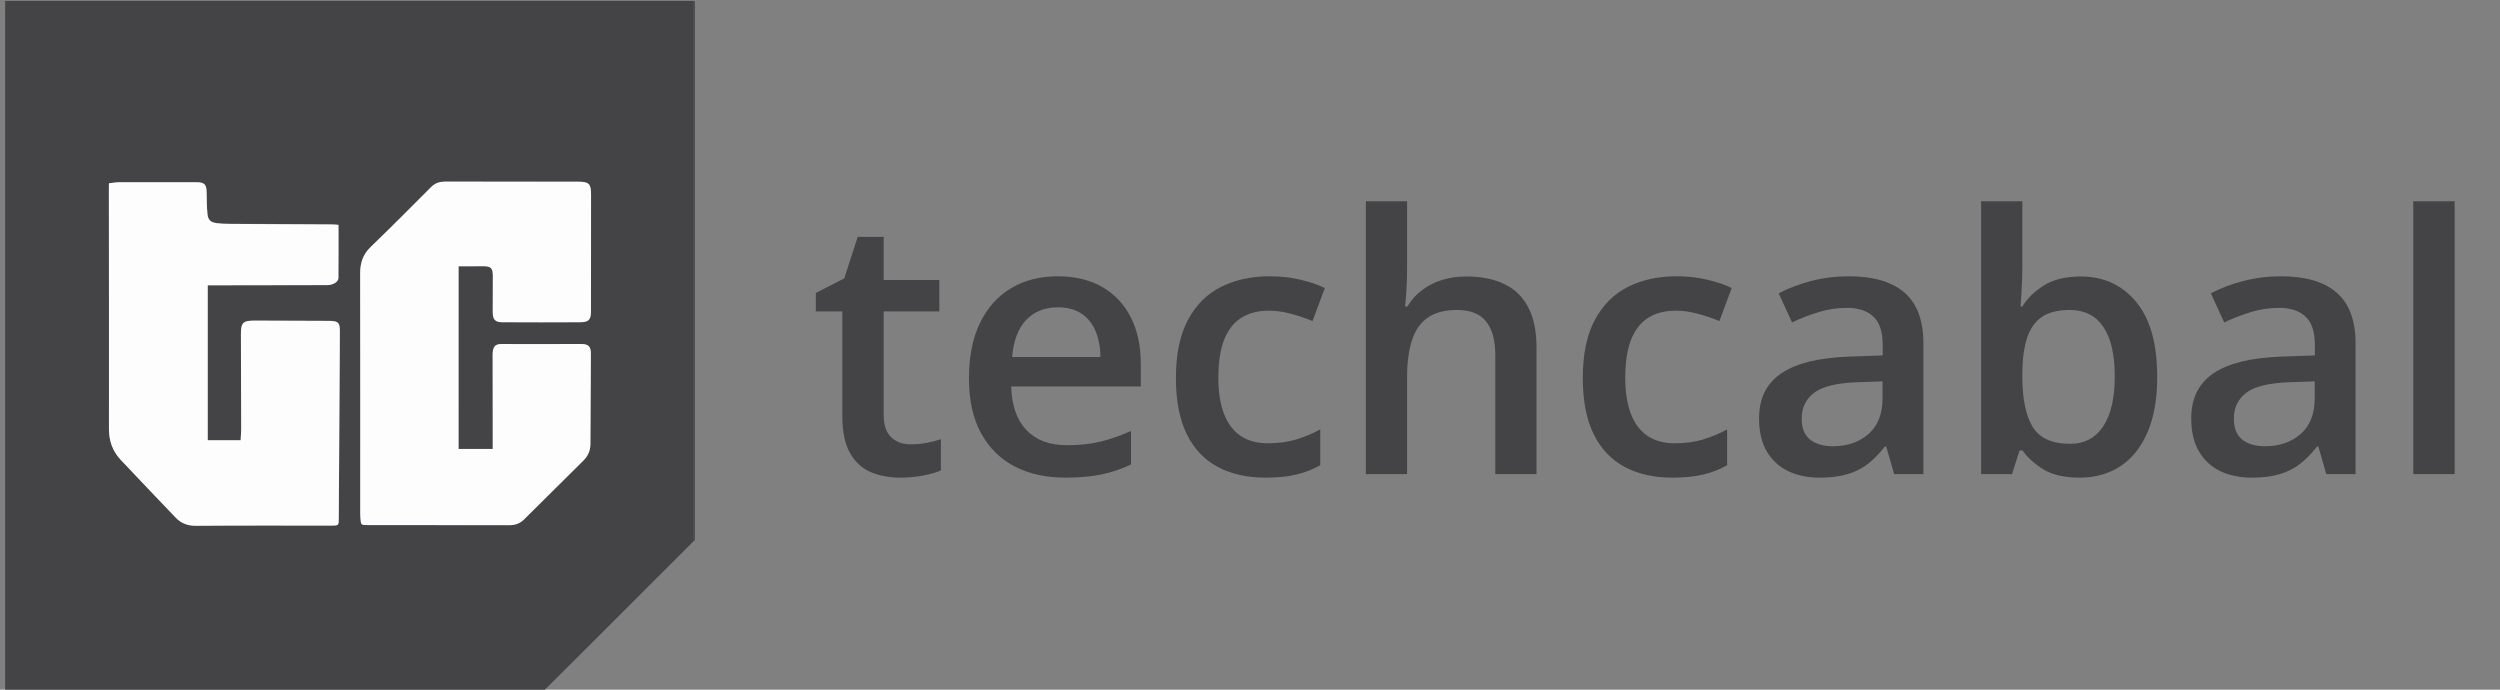<svg width="174" height="48" viewBox="0 0 174 48" fill="none" xmlns="http://www.w3.org/2000/svg">
<rect x="0" y="0" width="174" height="48" fill="#808080" stroke="none"/>
<g clip-path="url(#clip0_1_5456)">
<path d="M0.357 48V0.064H48.293V37.632L48.101 37.843C45.695 40.256 43.282 42.662 40.869 45.069C39.89 46.048 38.911 47.021 37.925 48H0.357ZM31.916 18.534H33.65C34.149 18.534 34.29 18.669 34.297 19.181C34.297 20.032 34.29 20.89 34.29 21.741C34.29 22.24 34.463 22.432 34.956 22.432C36.761 22.438 38.559 22.438 40.364 22.432C40.985 22.426 41.125 22.259 41.125 21.638C41.125 18.938 41.132 16.243 41.132 13.542C41.132 12.806 40.991 12.653 40.261 12.653C37.17 12.646 34.073 12.653 30.981 12.646C30.617 12.646 30.297 12.736 30.021 13.005C28.62 14.406 27.225 15.821 25.797 17.19C25.247 17.715 25.061 18.317 25.061 19.046C25.068 24.57 25.068 30.093 25.068 35.622C25.068 35.77 25.074 35.923 25.081 36.07C25.119 36.55 25.119 36.55 25.612 36.55C28.895 36.55 32.185 36.544 35.468 36.557C35.871 36.557 36.191 36.435 36.473 36.154C37.849 34.784 39.231 33.421 40.607 32.051C40.921 31.738 41.087 31.36 41.087 30.906C41.093 28.813 41.106 26.726 41.119 24.634C41.119 24.109 40.946 23.949 40.421 23.949C39.141 23.949 37.861 23.955 36.581 23.955C36.025 23.955 35.474 23.942 34.917 23.949C34.482 23.949 34.322 24.109 34.29 24.538C34.284 24.653 34.284 24.774 34.284 24.89C34.284 26.893 34.284 28.902 34.29 30.906V31.251H31.909C31.916 27.021 31.916 22.81 31.916 18.534ZM7.583 12.755V13.082C7.583 18.669 7.589 24.256 7.589 29.843C7.589 30.662 7.833 31.379 8.389 31.974C9.657 33.325 10.943 34.662 12.223 36.006C12.613 36.416 13.068 36.582 13.65 36.582C16.799 36.563 19.941 36.57 23.09 36.57C23.564 36.57 23.577 36.557 23.583 36.064L23.66 23.078C23.666 22.438 23.545 22.323 22.892 22.323C21.196 22.317 19.5 22.317 17.804 22.304C16.901 22.298 16.767 22.426 16.773 23.328C16.786 25.453 16.786 27.571 16.793 29.696C16.793 30.01 16.767 30.323 16.754 30.63H14.463V19.846H14.821C17.413 19.84 20.005 19.84 22.597 19.834C22.693 19.834 22.789 19.84 22.885 19.827C23.244 19.782 23.557 19.578 23.557 19.347C23.57 18.125 23.564 16.896 23.564 15.642C23.423 15.629 23.263 15.61 23.109 15.61C20.729 15.597 18.354 15.59 15.973 15.571C15.673 15.571 15.378 15.558 15.077 15.52C14.661 15.462 14.482 15.302 14.444 14.886C14.393 14.4 14.386 13.907 14.386 13.421C14.38 12.819 14.252 12.672 13.631 12.672H8.319C8.076 12.685 7.845 12.73 7.583 12.755Z" fill="#444446"/>
<path d="M48.358 37.632C48.338 37.632 48.319 37.639 48.294 37.639V14.97V0.071C48.313 0.083 48.351 0.09 48.358 0.103C48.364 0.186 48.358 0.275 48.358 0.359V37.632Z" fill="#444446"/>
<path d="M31.916 18.534V31.245H34.297V30.899C34.297 28.896 34.297 26.886 34.29 24.883C34.29 24.768 34.284 24.646 34.297 24.531C34.329 24.102 34.489 23.942 34.924 23.942C35.481 23.942 36.031 23.949 36.588 23.949C37.868 23.949 39.148 23.942 40.428 23.942C40.953 23.942 41.126 24.102 41.126 24.627C41.119 26.72 41.1 28.806 41.093 30.899C41.093 31.354 40.927 31.731 40.614 32.045C39.237 33.414 37.855 34.778 36.479 36.147C36.197 36.422 35.877 36.55 35.474 36.55C32.191 36.544 28.901 36.544 25.618 36.544C25.125 36.544 25.125 36.544 25.087 36.064C25.074 35.917 25.074 35.763 25.074 35.616C25.074 30.093 25.081 24.57 25.068 19.04C25.068 18.31 25.253 17.709 25.804 17.184C27.231 15.808 28.626 14.4 30.028 12.998C30.297 12.729 30.623 12.64 30.988 12.64C34.079 12.64 37.177 12.64 40.268 12.646C40.998 12.646 41.138 12.806 41.138 13.536C41.138 16.237 41.138 18.931 41.132 21.632C41.132 22.259 40.985 22.425 40.37 22.425C38.566 22.438 36.767 22.432 34.962 22.425C34.469 22.425 34.297 22.24 34.297 21.734C34.297 20.883 34.303 20.026 34.303 19.174C34.303 18.662 34.162 18.528 33.657 18.528C33.074 18.534 32.498 18.534 31.916 18.534ZM7.583 12.755C7.852 12.729 8.082 12.685 8.313 12.685C10.085 12.678 11.852 12.678 13.625 12.685C14.245 12.685 14.373 12.825 14.38 13.434C14.386 13.92 14.393 14.413 14.438 14.899C14.482 15.315 14.655 15.475 15.071 15.533C15.366 15.571 15.666 15.584 15.967 15.584L23.103 15.622C23.263 15.622 23.417 15.642 23.558 15.654C23.558 16.909 23.564 18.131 23.551 19.36C23.551 19.597 23.238 19.802 22.879 19.84C22.783 19.853 22.687 19.846 22.591 19.846C19.999 19.853 17.407 19.853 14.815 19.859H14.457V30.643H16.748C16.761 30.336 16.793 30.022 16.786 29.709C16.786 27.584 16.78 25.465 16.767 23.341C16.761 22.438 16.895 22.31 17.797 22.317C19.494 22.329 21.189 22.329 22.886 22.336C23.538 22.336 23.66 22.451 23.654 23.091L23.577 36.077C23.577 36.576 23.558 36.582 23.084 36.582C19.935 36.582 16.793 36.569 13.644 36.595C13.068 36.602 12.607 36.429 12.217 36.019C10.937 34.675 9.65 33.337 8.383 31.987C7.826 31.392 7.583 30.675 7.583 29.856C7.589 24.269 7.583 18.681 7.577 13.094C7.583 12.992 7.583 12.896 7.583 12.755Z" fill="#FEFDFD"/>
<path d="M63.373 30.925C63.748 30.925 64.118 30.892 64.484 30.827C64.851 30.754 65.184 30.669 65.485 30.571V32.744C65.168 32.882 64.757 33 64.252 33.098C63.748 33.195 63.223 33.244 62.678 33.244C61.913 33.244 61.225 33.118 60.615 32.866C60.004 32.605 59.52 32.162 59.162 31.535C58.804 30.909 58.625 30.042 58.625 28.935V21.672H56.782V20.39L58.759 19.377L59.699 16.484H61.506V19.487H65.376V21.672H61.506V28.898C61.506 29.582 61.677 30.091 62.019 30.424C62.36 30.758 62.812 30.925 63.373 30.925ZM73.615 19.23C74.82 19.23 75.853 19.479 76.716 19.975C77.579 20.471 78.242 21.175 78.706 22.087C79.169 22.998 79.401 24.089 79.401 25.358V26.896H70.38C70.413 28.207 70.763 29.216 71.43 29.924C72.106 30.632 73.05 30.986 74.262 30.986C75.125 30.986 75.898 30.904 76.582 30.742C77.273 30.571 77.985 30.323 78.718 29.997V32.329C78.042 32.646 77.355 32.878 76.655 33.024C75.955 33.171 75.117 33.244 74.14 33.244C72.814 33.244 71.646 32.988 70.637 32.475C69.636 31.954 68.85 31.181 68.281 30.156C67.719 29.13 67.439 27.857 67.439 26.335C67.439 24.821 67.695 23.535 68.207 22.477C68.72 21.42 69.44 20.614 70.368 20.061C71.296 19.507 72.378 19.23 73.615 19.23ZM73.615 21.391C72.712 21.391 71.98 21.684 71.418 22.27C70.865 22.856 70.539 23.715 70.441 24.846H76.594C76.586 24.17 76.472 23.572 76.252 23.051C76.04 22.53 75.715 22.123 75.275 21.831C74.844 21.538 74.291 21.391 73.615 21.391ZM88.081 33.244C86.803 33.244 85.696 32.996 84.76 32.499C83.824 32.003 83.104 31.242 82.6 30.217C82.095 29.191 81.843 27.889 81.843 26.311C81.843 24.667 82.12 23.324 82.673 22.282C83.226 21.241 83.991 20.471 84.968 19.975C85.953 19.479 87.08 19.23 88.349 19.23C89.155 19.23 89.883 19.312 90.534 19.475C91.193 19.629 91.751 19.82 92.207 20.048L91.352 22.343C90.856 22.14 90.347 21.969 89.826 21.831C89.305 21.692 88.805 21.623 88.325 21.623C87.535 21.623 86.876 21.798 86.347 22.148C85.826 22.498 85.436 23.019 85.175 23.71C84.923 24.402 84.797 25.261 84.797 26.286C84.797 27.279 84.927 28.117 85.188 28.801C85.448 29.476 85.835 29.989 86.347 30.339C86.86 30.681 87.491 30.852 88.239 30.852C88.98 30.852 89.643 30.762 90.229 30.583C90.815 30.404 91.368 30.172 91.889 29.887V32.377C91.376 32.67 90.827 32.886 90.241 33.024C89.655 33.171 88.935 33.244 88.081 33.244ZM97.932 14.006V18.779C97.932 19.275 97.915 19.759 97.883 20.231C97.858 20.703 97.83 21.07 97.797 21.33H97.956C98.241 20.858 98.591 20.471 99.006 20.17C99.421 19.861 99.885 19.629 100.397 19.475C100.918 19.32 101.472 19.243 102.058 19.243C103.091 19.243 103.97 19.418 104.694 19.768C105.419 20.109 105.972 20.642 106.354 21.367C106.745 22.091 106.94 23.031 106.94 24.186V33H104.072V24.724C104.072 23.674 103.856 22.889 103.425 22.368C102.993 21.839 102.326 21.574 101.423 21.574C100.552 21.574 99.86 21.757 99.348 22.123C98.843 22.482 98.481 23.015 98.261 23.723C98.041 24.422 97.932 25.277 97.932 26.286V33H95.063V14.006H97.932ZM116.401 33.244C115.123 33.244 114.016 32.996 113.081 32.499C112.145 32.003 111.424 31.242 110.92 30.217C110.415 29.191 110.163 27.889 110.163 26.311C110.163 24.667 110.44 23.324 110.993 22.282C111.547 21.241 112.312 20.471 113.288 19.975C114.273 19.479 115.4 19.23 116.669 19.23C117.475 19.23 118.203 19.312 118.854 19.475C119.514 19.629 120.071 19.82 120.527 20.048L119.672 22.343C119.176 22.14 118.667 21.969 118.146 21.831C117.626 21.692 117.125 21.623 116.645 21.623C115.856 21.623 115.196 21.798 114.667 22.148C114.147 22.498 113.756 23.019 113.496 23.71C113.243 24.402 113.117 25.261 113.117 26.286C113.117 27.279 113.247 28.117 113.508 28.801C113.768 29.476 114.155 29.989 114.667 30.339C115.18 30.681 115.811 30.852 116.56 30.852C117.3 30.852 117.963 30.762 118.549 30.583C119.135 30.404 119.689 30.172 120.209 29.887V32.377C119.697 32.67 119.147 32.886 118.562 33.024C117.976 33.171 117.255 33.244 116.401 33.244ZM128.681 19.23C130.39 19.23 131.68 19.609 132.551 20.366C133.43 21.123 133.869 22.303 133.869 23.906V33H131.831L131.281 31.084H131.184C130.801 31.572 130.406 31.975 130 32.292C129.593 32.609 129.121 32.845 128.583 33C128.055 33.163 127.408 33.244 126.643 33.244C125.837 33.244 125.117 33.098 124.482 32.805C123.847 32.504 123.347 32.048 122.98 31.438C122.614 30.827 122.431 30.054 122.431 29.118C122.431 27.727 122.948 26.681 123.981 25.981C125.023 25.281 126.594 24.895 128.693 24.821L131.037 24.736V24.028C131.037 23.092 130.817 22.425 130.378 22.026C129.947 21.627 129.336 21.428 128.547 21.428C127.871 21.428 127.216 21.525 126.582 21.721C125.947 21.916 125.328 22.156 124.726 22.441L123.798 20.415C124.458 20.065 125.206 19.78 126.044 19.56C126.891 19.34 127.77 19.23 128.681 19.23ZM131.025 26.543L129.279 26.604C127.847 26.652 126.842 26.896 126.264 27.336C125.686 27.775 125.397 28.378 125.397 29.143C125.397 29.81 125.597 30.298 125.996 30.607C126.394 30.909 126.919 31.059 127.57 31.059C128.563 31.059 129.385 30.778 130.036 30.217C130.695 29.647 131.025 28.813 131.025 27.714V26.543ZM140.754 14.006V18.584C140.754 19.113 140.738 19.633 140.705 20.146C140.681 20.651 140.656 21.045 140.632 21.33H140.754C141.12 20.744 141.629 20.252 142.28 19.853C142.939 19.446 143.781 19.243 144.807 19.243C146.41 19.243 147.7 19.833 148.676 21.013C149.653 22.185 150.141 23.922 150.141 26.225C150.141 27.755 149.917 29.041 149.47 30.082C149.022 31.124 148.391 31.914 147.578 32.451C146.772 32.98 145.824 33.244 144.733 33.244C143.708 33.244 142.878 33.057 142.243 32.683C141.617 32.3 141.124 31.857 140.766 31.352H140.559L140.034 33H137.885V14.006H140.754ZM144.05 21.574C143.236 21.574 142.589 21.737 142.109 22.062C141.637 22.388 141.295 22.876 141.083 23.527C140.872 24.17 140.762 24.988 140.754 25.981V26.237C140.754 27.743 140.99 28.894 141.462 29.692C141.942 30.489 142.813 30.888 144.074 30.888C145.075 30.888 145.844 30.485 146.381 29.68C146.918 28.866 147.187 27.702 147.187 26.189C147.187 24.659 146.918 23.507 146.381 22.734C145.852 21.961 145.075 21.574 144.05 21.574ZM158.759 19.23C160.468 19.23 161.758 19.609 162.629 20.366C163.508 21.123 163.947 22.303 163.947 23.906V33H161.909L161.359 31.084H161.262C160.879 31.572 160.485 31.975 160.078 32.292C159.671 32.609 159.199 32.845 158.662 33C158.133 33.163 157.486 33.244 156.721 33.244C155.915 33.244 155.195 33.098 154.56 32.805C153.925 32.504 153.425 32.048 153.059 31.438C152.692 30.827 152.509 30.054 152.509 29.118C152.509 27.727 153.026 26.681 154.06 25.981C155.101 25.281 156.672 24.895 158.771 24.821L161.115 24.736V24.028C161.115 23.092 160.896 22.425 160.456 22.026C160.025 21.627 159.414 21.428 158.625 21.428C157.95 21.428 157.294 21.525 156.66 21.721C156.025 21.916 155.406 22.156 154.804 22.441L153.876 20.415C154.536 20.065 155.284 19.78 156.123 19.56C156.969 19.34 157.848 19.23 158.759 19.23ZM161.103 26.543L159.357 26.604C157.925 26.652 156.92 26.896 156.342 27.336C155.764 27.775 155.476 28.378 155.476 29.143C155.476 29.81 155.675 30.298 156.074 30.607C156.472 30.909 156.997 31.059 157.648 31.059C158.641 31.059 159.463 30.778 160.114 30.217C160.773 29.647 161.103 28.813 161.103 27.714V26.543ZM170.844 33H167.963V14.006H170.844V33Z" fill="#444446"/>
</g>
<defs>
<clipPath id="clip0_1_5456">
<rect width="173" height="48" fill="white" transform="translate(0.116)"/>
</clipPath>
</defs>
</svg>

